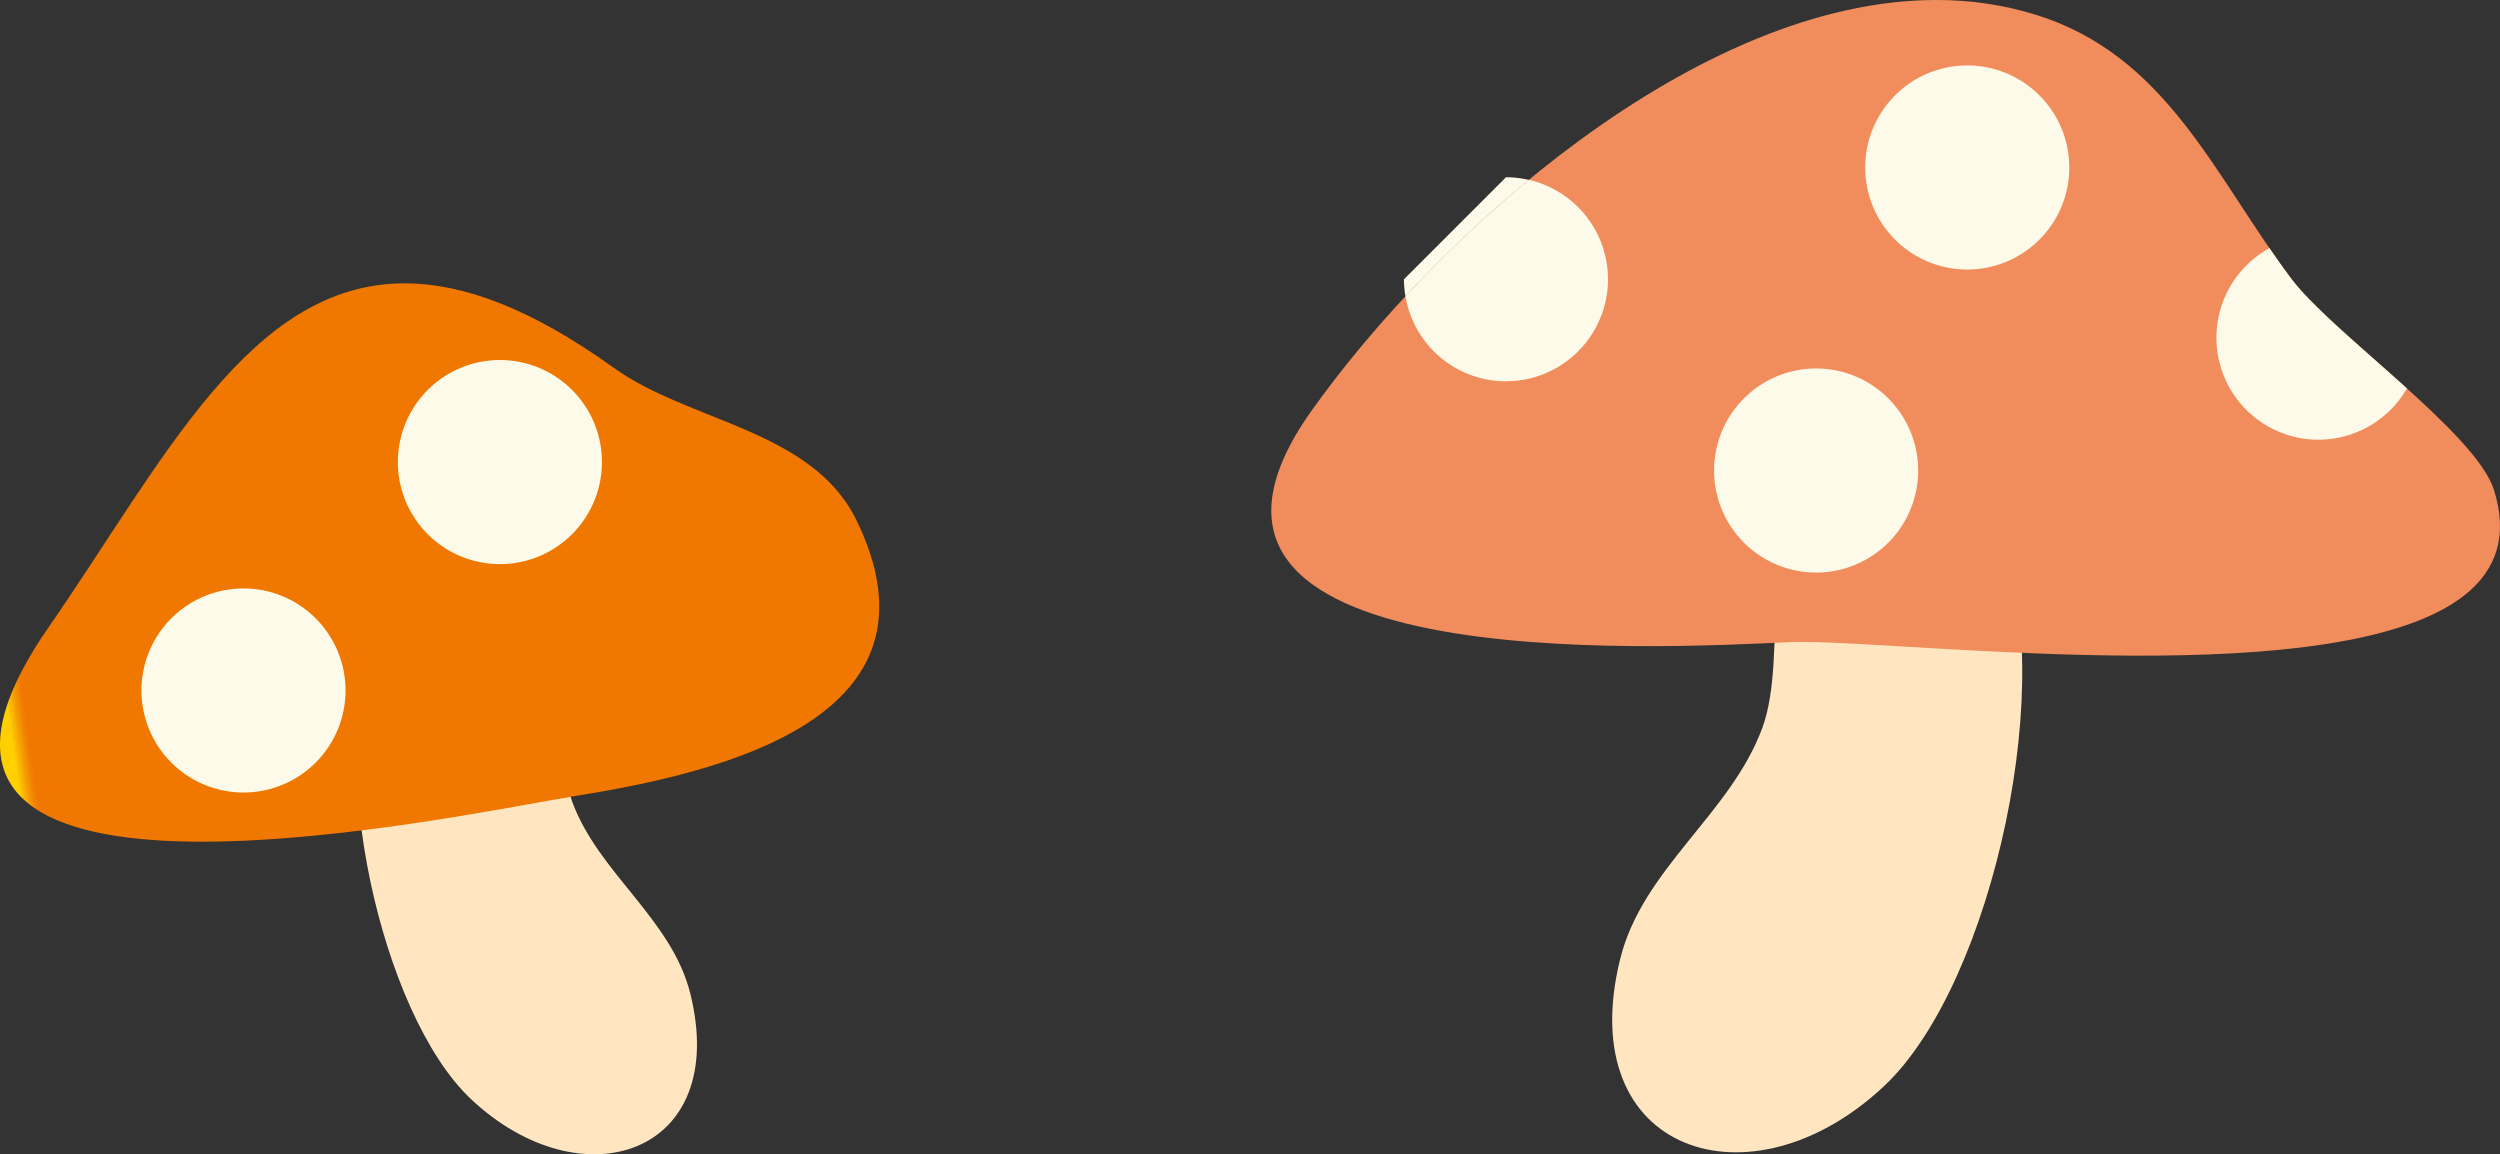 <svg xmlns="http://www.w3.org/2000/svg" xmlns:xlink="http://www.w3.org/1999/xlink" width="176.03" height="81.277" viewBox="0 0 176.03 81.277">
  <rect x="0" y="0" width="176.03" height="81.277" fill="#333333" stroke="none"/>
  <defs>
    <clipPath id="clip-path">
      <path id="Path_7371" data-name="Path 7371" d="M113.3,28.662c-5.09,3.975-2.413,13.17-4.383,18.479-2.244,6.049-8.438,9.9-10,16.25-3.37,13.664,9.212,17.782,18.613,8.912,7.7-7.264,12.38-29.18,8.036-38.8-1.526-3.37-4.256-6.622-7.733-6.622a7.365,7.365,0,0,0-4.529,1.783" transform="translate(-98.352 -26.879)" fill="none"/>
    </clipPath>
    <linearGradient id="linear-gradient" x1="-1.73" y1="1.086" x2="-1.71" y2="1.086" gradientUnits="objectBoundingBox">
      <stop offset="0" stop-color="#ffcc85"/>
      <stop offset="0.39" stop-color="#ffcc85"/>
      <stop offset="1" stop-color="#ffe6c1"/>
    </linearGradient>
    <clipPath id="clip-path-2">
      <path id="Path_7372" data-name="Path 7372" d="M80.385,28.931c-13.351,18.793,24.431,16.705,33.658,16.285,1.947-.089,5.885.189,10.735.467,16.332.936,43.006,1.872,38.866-11.2-1.272-4.015-11.4-11.047-14.259-14.851-5.433-7.217-8.729-15.755-18.077-18.619A23.552,23.552,0,0,0,124.377,0C107.438,0,89.126,16.629,80.385,28.931" transform="translate(-77.559 0)" fill="none"/>
    </clipPath>
    <linearGradient id="linear-gradient-2" x1="-1.692" y1="1.044" x2="-1.673" y2="1.044" gradientUnits="objectBoundingBox">
      <stop offset="0" stop-color="#e12902"/>
      <stop offset="0.39" stop-color="#e12902"/>
      <stop offset="1" stop-color="#f18d5c"/>
    </linearGradient>
    <clipPath id="clip-path-3">
      <rect id="Rectangle_10282" data-name="Rectangle 10282" width="176.029" height="81.277" fill="none"/>
    </clipPath>
    <clipPath id="clip-path-4">
      <path id="Path_7378" data-name="Path 7378" d="M23.129,39.862c-3.608,7.99.28,26.191,6.673,32.222,7.807,7.366,18.257,3.946,15.457-7.4-1.3-5.27-6.445-8.471-8.307-13.494-1.635-4.409.586-12.045-3.641-15.345a6.108,6.108,0,0,0-3.76-1.481c-2.886,0-5.154,2.7-6.422,5.5" transform="translate(-21.747 -34.363)" fill="none"/>
    </clipPath>
    <linearGradient id="linear-gradient-3" x1="-0.634" y1="0.901" x2="-0.599" y2="0.901" xlink:href="#linear-gradient"/>
    <clipPath id="clip-path-5">
      <path id="Path_7379" data-name="Path 7379" d="M3.392,41.545a28.688,28.688,0,0,0-1.827,2.981C-8.466,63.66,32.691,54.639,40.507,53.385c10.336-1.658,26.594-5.5,19.787-19.441-3.1-6.345-11.8-6.912-17.063-10.7-5.843-4.2-10.633-5.959-14.733-5.959-10.957,0-16.988,12.53-25.106,24.261" transform="translate(0 -17.284)" fill="none"/>
    </clipPath>
    <linearGradient id="linear-gradient-4" x1="0.139" y1="1.175" x2="0.154" y2="1.175" gradientUnits="objectBoundingBox">
      <stop offset="0" stop-color="#ffcf00"/>
      <stop offset="0.052" stop-color="#fdc900"/>
      <stop offset="0.477" stop-color="#f69c00"/>
      <stop offset="0.808" stop-color="#f18100"/>
      <stop offset="1" stop-color="#f07700"/>
    </linearGradient>
  </defs>
  <g id="illust02" transform="translate(0)">
    <g id="Group_10604" data-name="Group 10604" transform="translate(113.512 31.022)">
      <g id="Group_10603" data-name="Group 10603" clip-path="url(#clip-path)">
        <rect id="Rectangle_10280" data-name="Rectangle 10280" width="57.352" height="39.433" transform="translate(-8.016 53.791) rotate(-84.473)" fill="url(#linear-gradient)"/>
      </g>
    </g>
    <g id="Group_10606" data-name="Group 10606" transform="translate(89.514)">
      <g id="Group_10605" data-name="Group 10605" clip-path="url(#clip-path-2)">
        <rect id="Rectangle_10281" data-name="Rectangle 10281" width="59.01" height="105.575" transform="matrix(0.115, -0.993, 0.993, 0.115, -15.985, 47.091)" fill="url(#linear-gradient-2)"/>
      </g>
    </g>
    <g id="Group_10608" data-name="Group 10608" transform="translate(0 0)">
      <g id="Group_10607" data-name="Group 10607" clip-path="url(#clip-path-3)">
        <path id="Path_7373" data-name="Path 7373" d="M118.943,29.665a7.185,7.185,0,1,1-7.185-7.185,7.185,7.185,0,0,1,7.185,7.185" transform="translate(16.119 3.465)" fill="#fefae9"/>
        <path id="Path_7374" data-name="Path 7374" d="M128.162,11.178a7.185,7.185,0,1,1-7.185-7.185,7.184,7.184,0,0,1,7.185,7.185" transform="translate(17.54 0.615)" fill="#fefae9"/>
        <path id="Path_7375" data-name="Path 7375" d="M135.221,21.442a7.181,7.181,0,0,0,13.412,3.574c-3.163-2.86-6.641-5.73-8.138-7.719-.533-.707-1.041-1.43-1.541-2.157a7.184,7.184,0,0,0-3.734,6.3" transform="translate(20.843 2.333)" fill="#fefae9"/>
        <path id="Path_7376" data-name="Path 7376" d="M85.652,18a7.317,7.317,0,0,0,.107,1.2A90.129,90.129,0,0,1,94.447,11a7.245,7.245,0,0,0-1.609-.187" transform="translate(13.202 1.666)" fill="#fefae9"/>
        <path id="Path_7377" data-name="Path 7377" d="M92.823,25.155a7.183,7.183,0,0,0,1.609-14.183,90.248,90.248,0,0,0-8.686,8.2,7.181,7.181,0,0,0,7.077,5.988" transform="translate(13.217 1.691)" fill="#fefae9"/>
      </g>
    </g>
    <g id="Group_10610" data-name="Group 10610" transform="translate(25.099 39.66)">
      <g id="Group_10609" data-name="Group 10609" clip-path="url(#clip-path-4)">
        <rect id="Rectangle_10283" data-name="Rectangle 10283" width="32.749" height="47.627" transform="translate(-6.549 0.419) rotate(-5.527)" fill="url(#linear-gradient-3)"/>
      </g>
    </g>
    <g id="Group_10612" data-name="Group 10612" transform="translate(0 19.948)">
      <g id="Group_10611" data-name="Group 10611" clip-path="url(#clip-path-5)">
        <rect id="Rectangle_10284" data-name="Rectangle 10284" width="81.288" height="56.448" transform="translate(-14.861 0.899) rotate(-8.005)" fill="url(#linear-gradient-4)"/>
      </g>
    </g>
    <g id="Group_10614" data-name="Group 10614" transform="translate(0 0)">
      <g id="Group_10613" data-name="Group 10613" clip-path="url(#clip-path-3)">
        <path id="Path_7380" data-name="Path 7380" d="M38.643,29.15a7.185,7.185,0,1,1-7.185-7.185,7.185,7.185,0,0,1,7.185,7.185" transform="translate(3.741 3.385)" fill="#fefae9"/>
        <path id="Path_7381" data-name="Path 7381" d="M23,43.086A7.185,7.185,0,1,1,15.817,35.9,7.185,7.185,0,0,1,23,43.086" transform="translate(1.33 5.533)" fill="#fefae9"/>
      </g>
    </g>
  </g>
</svg>
